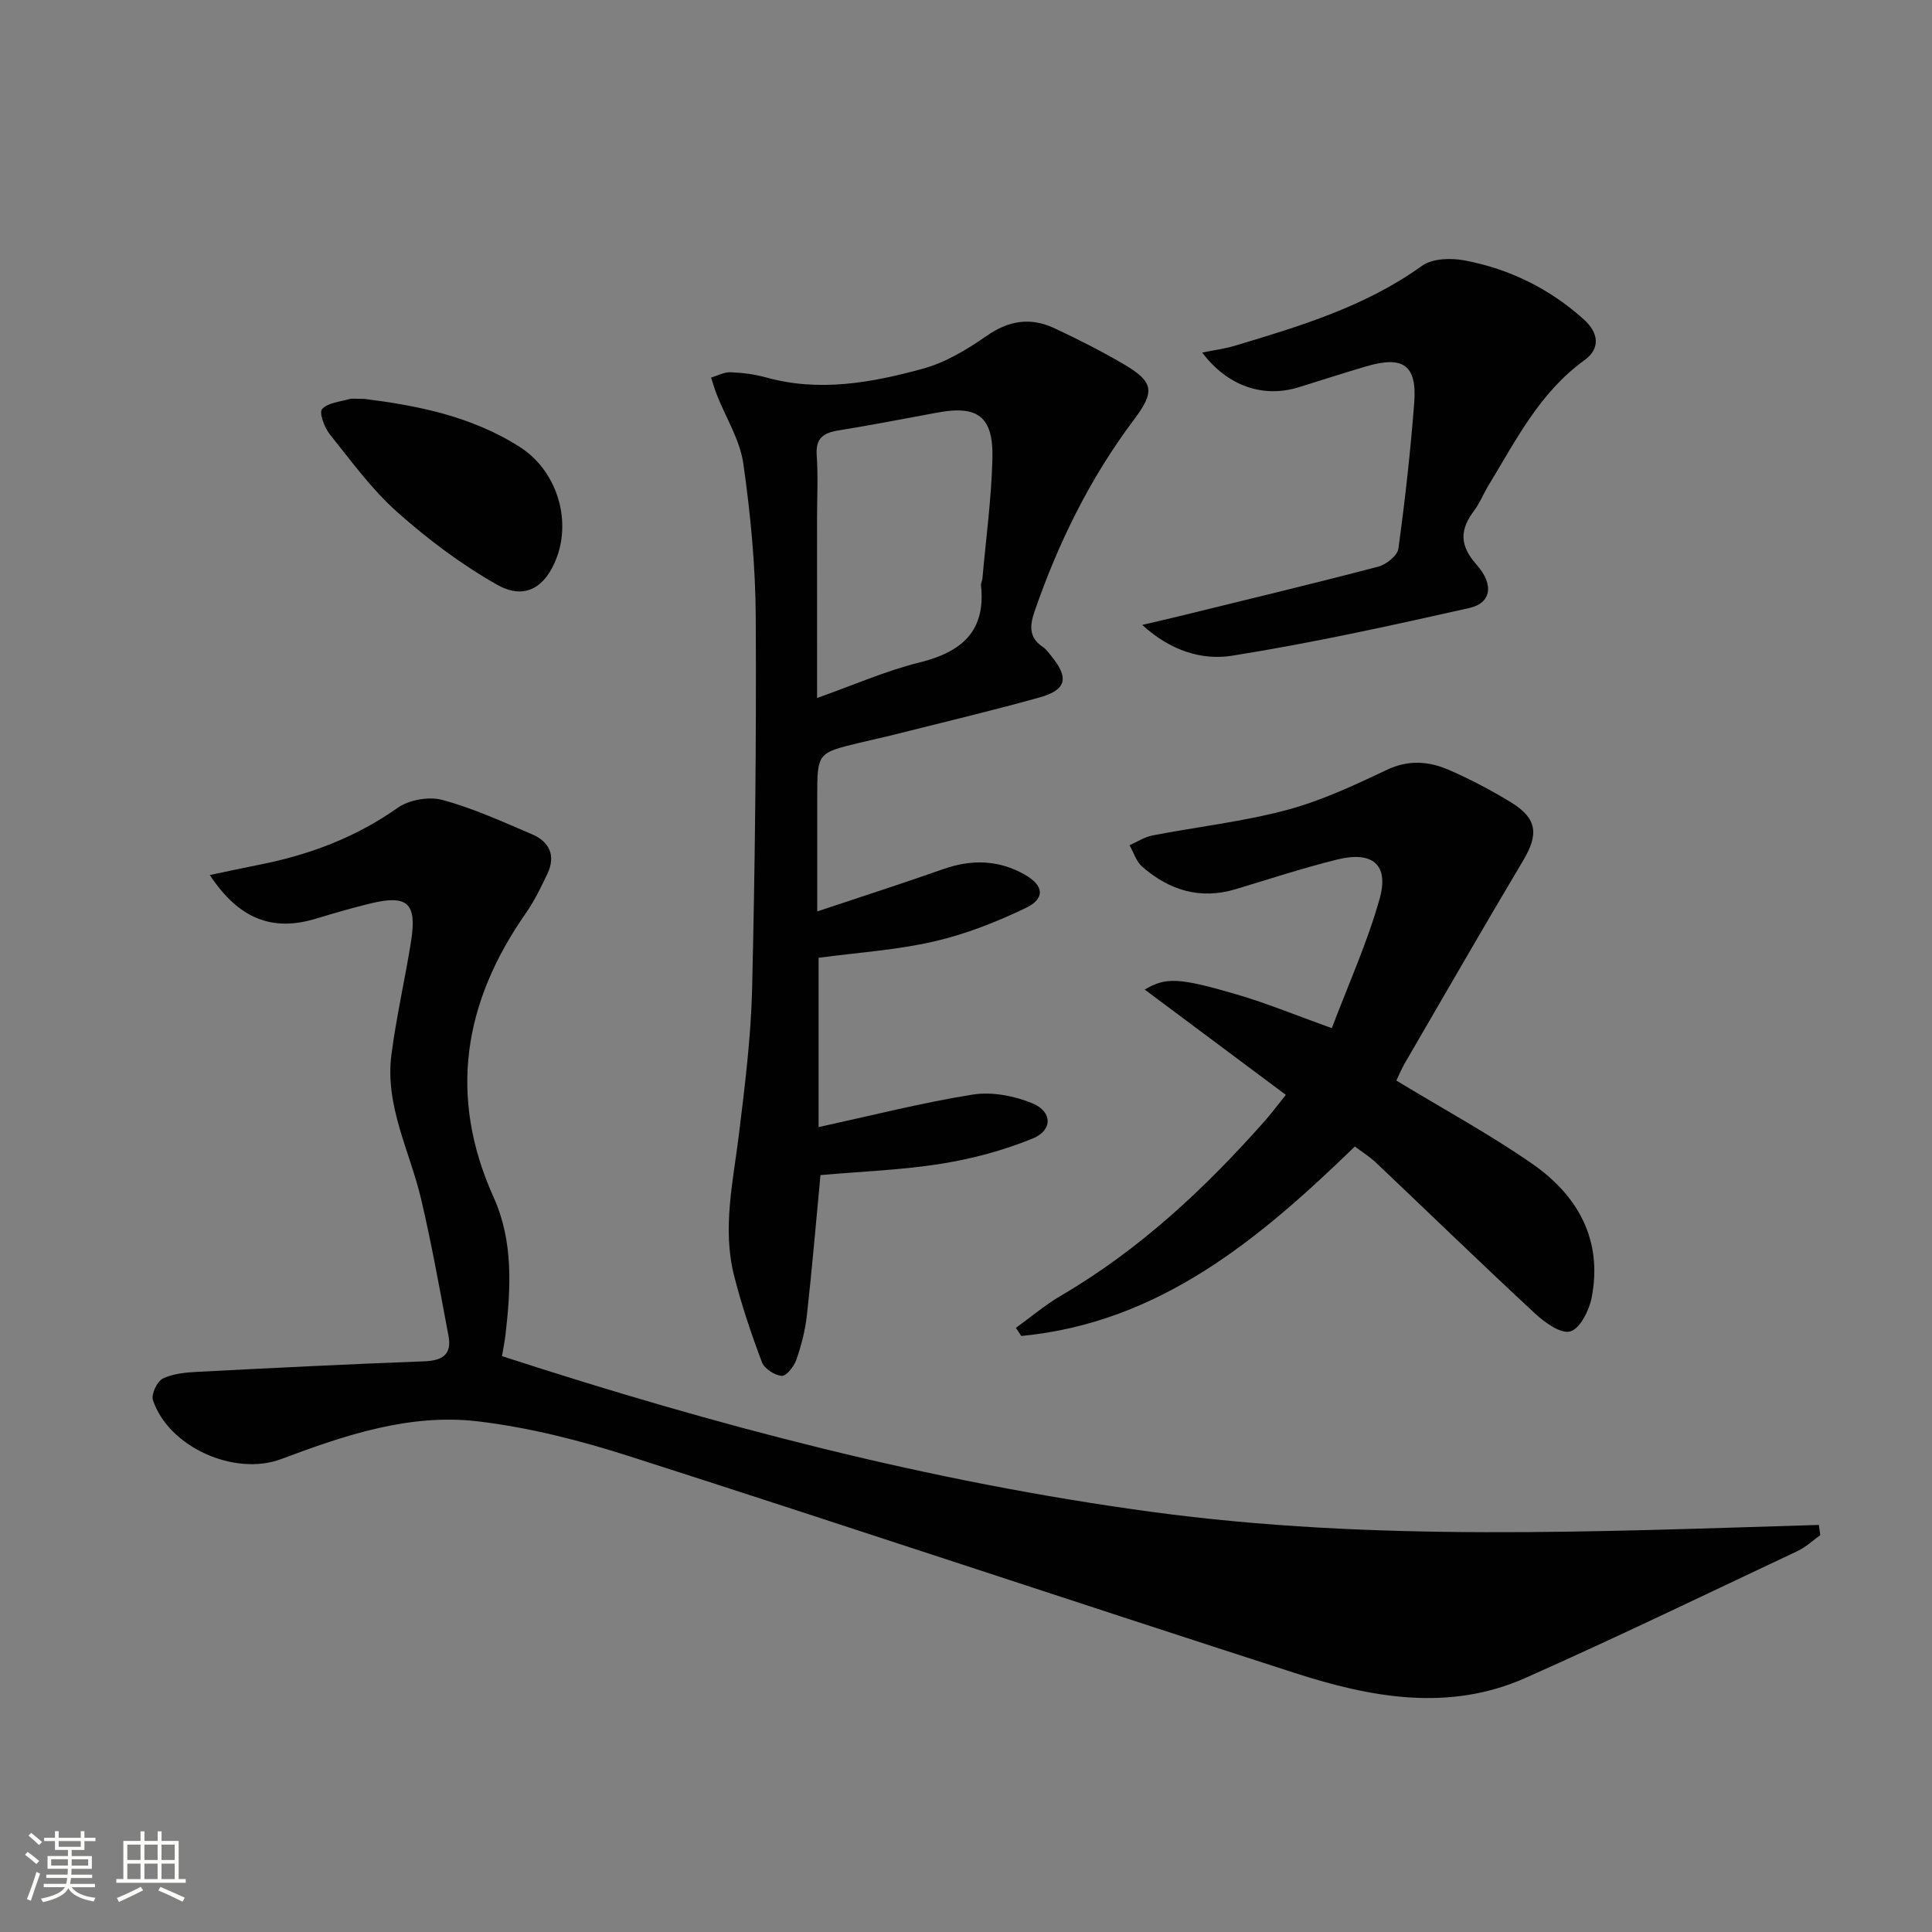 <svg enable-background="new 0 0 400 400" viewBox="0 0 400 400" xmlns="http://www.w3.org/2000/svg"><rect x="0" y="0" width="400" height="400" fill="#808080" stroke="none"/><path d="m5.17 384 .55-.58c.85.61 1.65 1.24 2.4 1.87l-.59.64c-.83-.73-1.62-1.38-2.36-1.93m1.22 9.53-.82-.34c.71-1.76 1.37-3.64 1.98-5.63.24.13.5.25.76.36-.6 1.67-1.24 3.54-1.92 5.61m-.5-13.5.57-.54c.56.44 1.31 1.06 2.26 1.87l-.64.64c-.68-.66-1.41-1.32-2.19-1.97m3.25.46h2.24v-1.36h.77v1.36h4.57v-1.36h.76v1.36h2.28v.69h-2.28v1.84h-2.64v1.26h4.18v2.64h-4.21c0 .45-.02.86-.05 1.21h4.32v.69h-4.38c-.04.34-.1.75-.19 1.22h5.15v.69h-4.82c.87 1.19 2.51 1.92 4.93 2.19-.17.31-.3.57-.37.76-2.77-.49-4.52-1.41-5.26-2.76-.56 1.26-2.3 2.23-5.24 2.9-.12-.24-.26-.48-.43-.72 2.73-.55 4.38-1.34 4.96-2.38h-4.38v-.69h4.65c.1-.38.17-.79.21-1.22h-4.32v-.69h4.4c.03-.34.05-.75.05-1.21h-4.2v-2.64h4.23v-1.26h-2.69v-1.84h-2.24zm1.46 4.46v1.29h3.45c.01-.4.02-.57.01-.53v-.32-.45h-3.46zm1.55-2.59h4.57v-1.19h-4.57zm6.11 2.59h-3.42v.77c-.01.19-.01.37-.02.53h3.44z" fill="#fbfcfa"/><path d="m32.63 379.16h.82v1.98h3.54v7.89h1.46v.78h-14.37v-.78h1.46v-7.89h3.55v-1.98h.82v1.98h2.73v-1.98zm-3.49 11.48.5.73c-1.61.82-3.28 1.63-5 2.41-.13-.27-.28-.55-.44-.82 1.75-.72 3.4-1.49 4.94-2.32m-2.78-5.55h2.73v-3.18h-2.73zm0 3.95h2.73v-3.2h-2.73zm3.54-3.95h2.73v-3.18h-2.73zm0 3.95h2.73v-3.2h-2.73zm7.89 4.68c-1.84-.92-3.51-1.7-5.02-2.32l.45-.73c1.89.8 3.57 1.55 5.04 2.23zm-1.62-11.81h-2.73v3.18h2.73zm-2.73 7.13h2.73v-3.2h-2.73z" fill="#fbfcfa"/><g fill="#010102"><path d="m43.44 181.17c3.82-.8 6.95-1.49 10.1-2.11 10.38-2.03 20.02-5.62 28.78-11.8 2.37-1.67 6.48-2.4 9.28-1.64 6.36 1.72 12.45 4.51 18.55 7.11 3.61 1.53 4.95 4.42 3.2 8.14-1.33 2.83-2.73 5.69-4.51 8.24-12.86 18.42-16.09 37.82-6.64 58.78 4.11 9.12 3.57 18.79 2.46 28.43-.17 1.47-.48 2.92-.73 4.45 44.14 14.36 88.52 26.01 134.46 32.24 46.02 6.24 92.05 4.09 138.18 2.71.1.7.2 1.41.3 2.11-1.55 1.11-2.98 2.48-4.67 3.28-18.76 8.84-37.44 17.87-56.38 26.29-15.91 7.07-32.05 4.04-47.75-1.03-45.94-14.81-91.73-30.11-137.69-44.85-10.21-3.27-20.79-5.98-31.41-7.24-14.15-1.68-27.62 2.87-40.74 7.8-9.59 3.61-23.28-2.39-26.57-12.21-.4-1.19.87-3.89 2.06-4.46 2.14-1.04 4.79-1.26 7.25-1.39 15.61-.81 31.22-1.59 46.84-2.17 3.78-.14 5.79-1.39 5.04-5.31-1.78-9.42-3.45-18.86-5.64-28.19-2.33-9.96-7.55-19.37-6.17-30 1.02-7.88 2.83-15.65 4.07-23.5 1.25-7.91-.76-9.68-8.53-7.77-3.71.91-7.38 1.97-11.03 3.08-9.04 2.78-16.03.22-22.11-8.99z"/><path d="m169.87 243.29c-.94 9.95-1.75 19.53-2.82 29.08-.35 3.11-1.15 6.21-2.18 9.17-.48 1.37-2.08 3.4-3.03 3.32-1.47-.12-3.58-1.49-4.09-2.83-2.21-5.87-4.23-11.85-5.77-17.94-2.47-9.77-.19-19.46 1-29.18 1.23-10.05 2.5-20.15 2.74-30.26.6-25.63.89-51.27.75-76.91-.06-10.59-1.07-21.25-2.57-31.74-.7-4.91-3.61-9.5-5.48-14.25-.46-1.17-.8-2.38-1.2-3.58 1.35-.39 2.71-1.15 4.05-1.1 2.47.1 4.99.42 7.36 1.08 11.03 3.06 21.84 1.09 32.43-1.81 4.67-1.28 9.13-3.95 13.15-6.76 4.59-3.22 9.11-3.94 14.01-1.66 4.82 2.24 9.58 4.66 14.18 7.33 6.56 3.81 6.79 5.75 2.34 11.68-9.07 12.08-15.65 25.46-20.56 39.71-1.03 2.99-1.14 5.43 1.79 7.35.67.44 1.17 1.18 1.69 1.83 3.71 4.55 3.17 7.02-2.47 8.59-9.91 2.76-19.93 5.13-29.91 7.65-2.41.61-4.84 1.13-7.26 1.71-8.82 2.12-8.82 2.12-8.82 11.35v23.58c9.22-3.08 17.7-5.8 26.09-8.76 5.83-2.06 11.43-1.93 16.82 1.11 4.01 2.26 4.36 4.96.29 6.92-6.07 2.92-12.48 5.45-19.03 6.95-7.73 1.78-15.74 2.29-23.89 3.38v35.05c10.88-2.37 21.32-5.03 31.9-6.73 3.96-.63 8.6.25 12.37 1.81 4.15 1.72 4.23 5.57.1 7.27-6.05 2.48-12.54 4.21-19.01 5.25-8.21 1.3-16.55 1.59-24.97 2.34zm-.7-98.78c7.51-2.66 14.22-5.62 21.22-7.36 8.67-2.15 13.73-6.4 12.72-15.93-.05-.47.25-.97.29-1.46.74-8.27 1.86-16.54 2.07-24.82.21-8.71-3.03-11.07-11.38-9.52-6.85 1.27-13.69 2.59-20.57 3.71-3.07.5-4.68 1.62-4.43 5.12.31 4.31.07 8.66.07 12.99.01 12.11.01 24.24.01 37.27z"/><path d="m289.1 223.72c9.69 5.88 19.2 11.04 28.05 17.17 9.52 6.59 14.74 15.82 12.37 27.84-.52 2.63-2.43 6.39-4.43 6.93-1.99.54-5.31-1.88-7.33-3.76-11.07-10.27-21.91-20.79-32.87-31.18-1.32-1.25-2.89-2.22-4.38-3.35-19.76 19.15-40.4 36.49-69.07 39.23-.37-.56-.74-1.12-1.11-1.68 3.1-2.24 6.05-4.75 9.33-6.67 16.29-9.52 29.84-22.2 42.25-36.23 1.3-1.47 2.47-3.06 4.31-5.34-9.84-7.34-19.49-14.54-29.22-21.8 4.35-2.55 6.92-2.55 19.13 1.03 6.18 1.81 12.16 4.29 19.61 6.96 3.36-8.89 7.32-17.63 9.89-26.76 2-7.11-1.46-9.97-8.8-8.15-7.07 1.75-14 4.03-20.98 6.13-7.38 2.23-13.78.22-19.38-4.66-1.23-1.07-1.76-2.94-2.61-4.44 1.58-.69 3.09-1.7 4.74-2.02 9.25-1.79 18.69-2.84 27.77-5.26 7.14-1.9 14-5.11 20.71-8.3 4.54-2.16 8.77-1.81 12.96.02 4.4 1.92 8.7 4.18 12.79 6.68 5.43 3.32 5.77 6.6 2.55 12.01-8.32 13.97-16.43 28.07-24.6 42.13-.65 1.14-1.15 2.37-1.68 3.47z"/><path d="m236.49 129.38c3.2-.75 5.52-1.28 7.82-1.84 13.69-3.36 27.4-6.65 41.04-10.22 1.65-.43 3.97-2.28 4.17-3.72 1.38-10.03 2.5-20.11 3.28-30.21.6-7.81-2.3-9.81-10.01-7.52-4.61 1.37-9.2 2.83-13.79 4.27-7.39 2.33-14.82-.14-20.1-7.15 2.46-.5 4.67-.78 6.77-1.41 13.52-4.06 27-8.1 38.73-16.54 2.15-1.55 6.02-1.66 8.85-1.12 9.28 1.76 17.6 5.85 24.67 12.22 3.02 2.72 3.53 5.98.11 8.45-9.27 6.68-14.17 16.57-19.86 25.92-1.04 1.7-1.77 3.62-2.96 5.2-2.96 3.93-3.09 7.16.48 11.18 3.74 4.21 3 7.98-1.47 8.99-16.3 3.66-32.65 7.26-49.14 9.88-6.18.98-12.72-.99-18.59-6.38z"/><path d="m75.48 82.59c10.56 1.33 22.07 3.48 32.24 10.02 7.36 4.73 10.59 14.6 7.57 22.76-2.33 6.26-6.63 8.93-12.35 5.7-7.4-4.17-14.35-9.41-20.71-15.06-5.27-4.69-9.52-10.57-13.97-16.12-1.11-1.39-2.23-4.47-1.58-5.19 1.18-1.32 3.67-1.51 5.64-2.07.61-.18 1.31-.04 3.16-.04z"/></g></svg>
